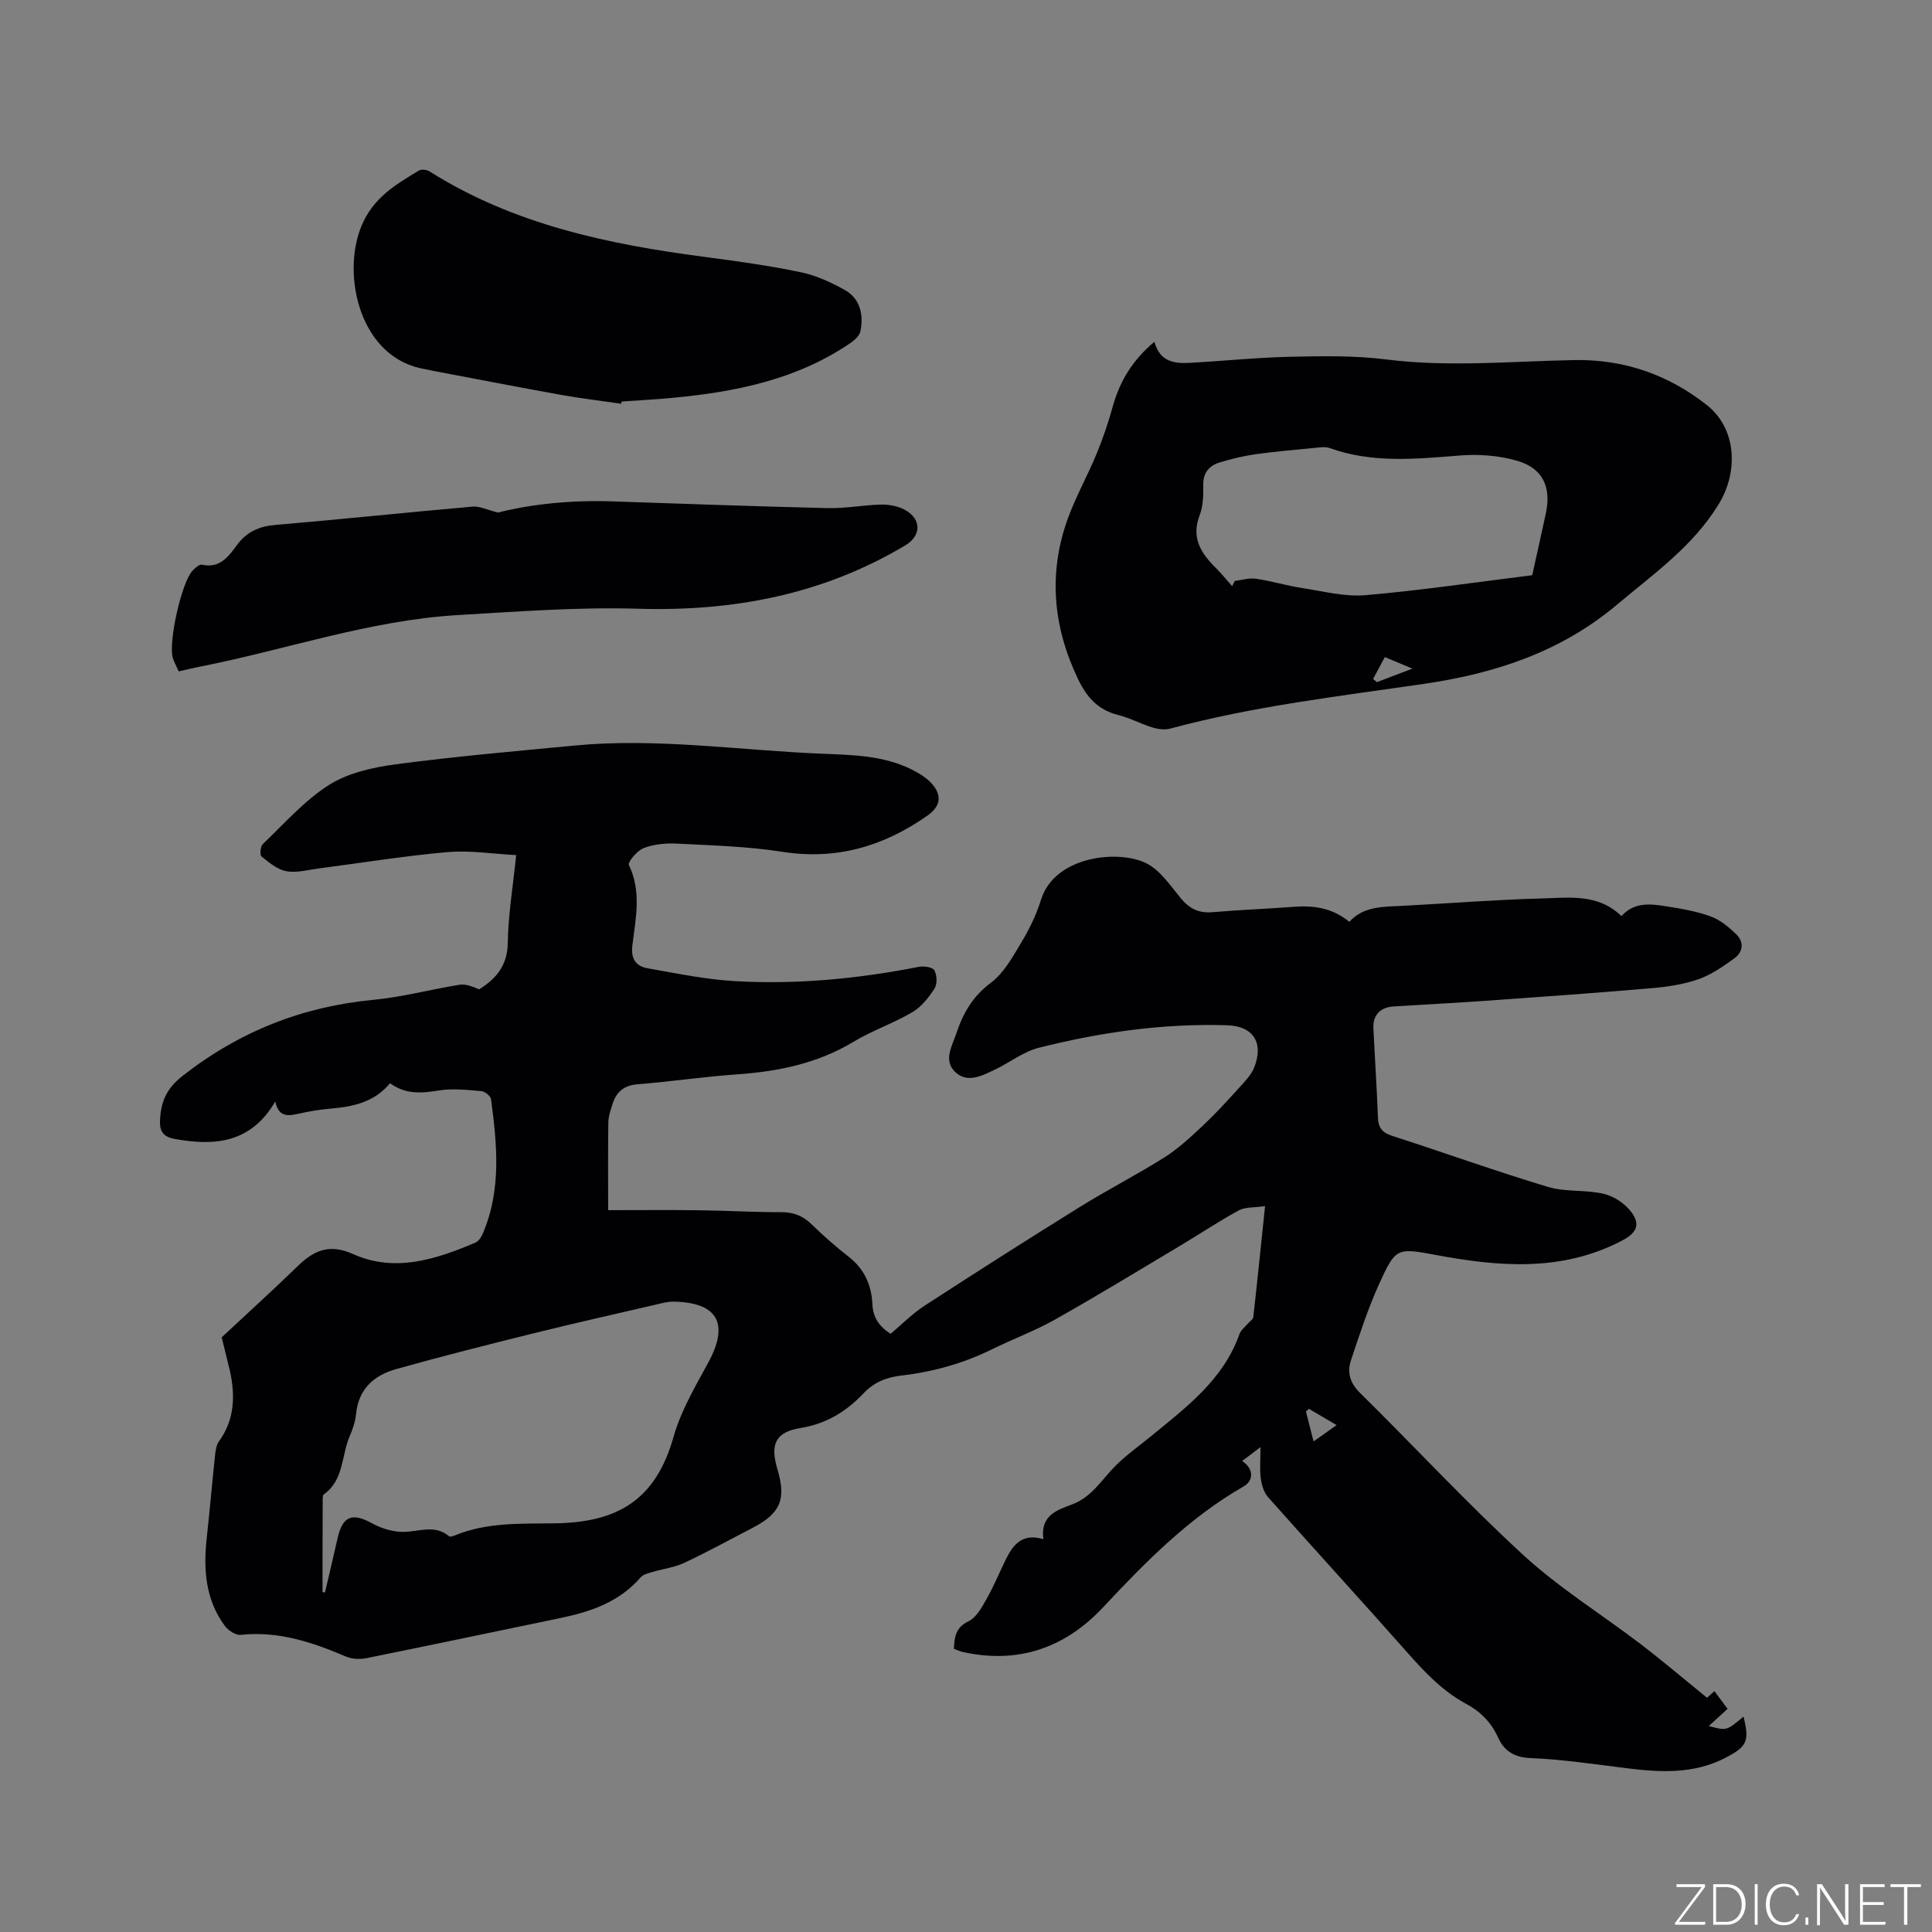 <svg enable-background="new 0 0 400 400" viewBox="0 0 400 400" xmlns="http://www.w3.org/2000/svg"><rect x="0" y="0" width="400" height="400" fill="#808080" stroke="none"/><g fill="#fafbfc"><path d="m346.9 398 5.4-7.3h-5.2v-.6h5.9v.6l-5.4 7.2h5.5l-.1.6h-6.2v-.5z"/><path d="m354.7 390.1h2.8c2.3 0 3.9 1.6 3.9 4.1s-1.6 4.3-3.9 4.3h-2.8zm.6 7.8h2c2.2 0 3.3-1.6 3.3-3.6 0-1.8-1-3.6-3.3-3.6h-2z"/><path d="m363.9 390.1v8.4h-.6v-8.4z"/><path d="m372.5 396.3c-.4 1.3-1.4 2.3-3.2 2.3-2.4 0-3.7-1.9-3.7-4.3 0-2.3 1.2-4.3 3.7-4.3 1.8 0 2.9 1 3.2 2.4h-.6c-.4-1.1-1.1-1.8-2.5-1.8-2.1 0-3 1.9-3 3.7s.9 3.7 3 3.7c1.4 0 2.1-.7 2.5-1.7z"/><path d="m373.8 398.5v-1.5h.6v1.5z"/><path d="m376.2 398.5v-8.4h1c1.3 2 4.4 6.7 4.9 7.6-.1-1.2-.1-2.4-.1-3.8v-3.8h.7v8.4h-.9c-1.2-1.9-4.4-6.8-5-7.7.1 1.1 0 2.3 0 3.9v3.9h-.6z"/><path d="m390 394.4h-4.3v3.5h4.7l-.1.6h-5.2v-8.4h5.1v.6h-4.5v3.1h4.3z"/><path d="m394.2 390.7h-2.8v-.6h6.3v.6h-2.8v7.8h-.7z"/></g><path d="m45.9 276.88c5.5-5.14 10.67-9.82 15.67-14.68 3.39-3.3 6.58-4.78 11.53-2.56 8.64 3.88 17.11 1.11 25.29-2.35.67-.28 1.25-1.14 1.56-1.87 3.89-9.07 2.97-18.47 1.71-27.85-.09-.65-1.26-1.59-1.99-1.66-2.9-.24-5.9-.61-8.74-.15-3.58.58-6.92.89-10.18-1.49-3.29 4-7.78 4.88-12.52 5.28-2.21.19-4.42.58-6.58 1.07-2.17.49-4 .58-4.66-2.58-5.01 8.64-12.56 9.29-20.89 7.75-2.23-.41-3.1-1.52-2.97-3.91.21-3.83 1.32-6.51 4.69-9.14 11.7-9.16 24.71-14.32 39.45-15.73 5.99-.57 11.87-2.16 17.83-3.12 1.28-.21 2.67.33 4.1.94 3.36-2.09 5.87-4.8 5.93-9.59.08-5.8 1.06-11.59 1.74-18.2-4.85-.25-9.58-1.02-14.21-.62-8.84.77-17.63 2.21-26.44 3.35-2.31.3-4.71.99-6.91.61-1.86-.32-3.6-1.8-5.16-3.05-.39-.31-.25-2.08.25-2.56 4.45-4.24 8.61-9.02 13.73-12.26 3.95-2.5 9.07-3.64 13.82-4.27 12.28-1.63 24.63-2.7 36.96-3.88 17.09-1.63 34.06.98 51.09 1.68 6.46.27 12.97.33 18.92 3.36 1.47.75 2.99 1.68 4.06 2.91 2.15 2.47 1.69 4.69-.99 6.57-9.04 6.34-18.8 9.23-29.99 7.48-7.2-1.13-14.55-1.32-21.85-1.7-2.29-.12-4.76.12-6.87.92-1.35.51-3.36 2.92-3.07 3.51 2.64 5.5 1.4 11.09.72 16.6-.36 2.92.77 4.36 3.19 4.79 6.02 1.07 12.06 2.32 18.14 2.66 12.74.72 25.4-.5 37.94-2.96 1.05-.21 2.88.05 3.24.7.56 1 .64 2.85.05 3.77-1.2 1.87-2.72 3.81-4.59 4.91-3.91 2.3-8.31 3.79-12.19 6.13-7.48 4.5-15.61 6.15-24.16 6.75-6.87.48-13.7 1.5-20.56 2.05-2.89.23-4.43 1.64-5.21 4.2-.37 1.21-.82 2.46-.83 3.7-.09 5.8-.04 11.61-.04 18.16 6.52 0 12.64-.06 18.76.02 5.72.07 11.44.41 17.16.4 2.51 0 4.41.78 6.19 2.5 2.44 2.36 4.98 4.62 7.66 6.7 3.28 2.54 4.76 5.9 4.94 9.87.13 2.71 1.37 4.58 3.77 6.11 2.34-1.96 4.51-4.18 7.05-5.83 10.65-6.92 21.37-13.75 32.16-20.45 5.75-3.57 11.8-6.66 17.52-10.27 2.89-1.83 5.45-4.24 7.97-6.6 2.54-2.38 4.9-4.97 7.24-7.55 1.25-1.39 2.7-2.81 3.36-4.49 1.99-5.1-.24-8.52-5.61-8.69-13.23-.42-26.23 1.44-39.01 4.66-3.2.81-6.01 3.06-9.06 4.51-2.68 1.28-5.76 2.93-8.29.46-2.45-2.39-.59-5.34.31-8.03 1.39-4.15 3.38-7.61 7.11-10.39 2.66-1.98 4.47-5.28 6.25-8.24 1.68-2.8 3.17-5.81 4.13-8.92 2.82-9.18 16.19-10.48 21.89-7.55 2.84 1.46 4.91 4.59 7.05 7.19 1.77 2.15 3.72 3.14 6.53 2.9 5.59-.48 11.2-.68 16.8-1.11 4.15-.32 8.03.19 11.57 3.1 3-3.29 7.08-3.1 11.07-3.31 9.63-.51 19.25-1.27 28.88-1.53 5.63-.15 11.58-1.03 16.39 3.66 2.68-2.97 5.99-2.54 9.2-2.04 3.13.49 6.31 1.03 9.27 2.1 1.96.71 3.76 2.21 5.3 3.7 1.63 1.58 1.45 3.66-.38 4.98-2.33 1.68-4.78 3.4-7.45 4.33-3.06 1.07-6.39 1.57-9.64 1.85-11.29.97-22.6 1.78-33.9 2.58-6.53.46-13.07.8-19.6 1.21-2.73.17-4.28 1.8-4.15 4.5.29 6.14.71 12.28.93 18.43.07 2.1.82 3.16 2.88 3.83 10.78 3.48 21.46 7.32 32.3 10.59 3.67 1.11 7.82.55 11.58 1.44 2.12.5 4.41 2.03 5.71 3.77 2.03 2.74.95 4.43-2.08 6-12.46 6.44-25.38 5.32-38.49 2.87-8-1.5-8.24-1.45-11.65 6.03-2.31 5.08-4.03 10.44-5.81 15.73-.86 2.56-.24 4.76 1.89 6.85 11.33 11.16 22.15 22.87 33.86 33.61 7.45 6.83 16.19 12.24 24.26 18.4 4.59 3.51 8.99 7.26 13.69 11.07.2-.17.79-.7 1.53-1.36.93 1.25 1.8 2.42 2.73 3.66-1.35 1.24-2.59 2.36-3.89 3.55 3.67 1.01 3.67 1.01 7.18-1.95 1.29 5.14.72 6.23-3.79 8.56-6.58 3.4-13.49 2.99-20.5 2.12-6.6-.82-13.2-1.82-19.83-2.09-3.42-.14-5.47-1.54-6.69-4.26-1.43-3.17-3.65-5.37-6.62-6.97-4.84-2.61-8.53-6.5-12.13-10.58-9.55-10.8-19.3-21.43-28.87-32.21-.87-.98-1.33-2.53-1.51-3.88-.25-1.86-.06-3.79-.06-6.48-1.55 1.17-2.64 2-3.8 2.88 2.33 1.5 2.52 3.99.29 5.27-11.29 6.48-20.26 15.59-29.05 24.99-7.88 8.43-17.61 11.83-29.11 9.27-.59-.13-1.15-.42-1.81-.66.12-2.48.37-4.41 3.03-5.69 1.61-.78 2.75-2.86 3.72-4.58 1.51-2.66 2.67-5.53 4.03-8.28 1.49-3.02 3.4-5.44 7.75-4.14-.67-4.92 2.82-6.03 5.94-7.19 4.05-1.51 6.09-5.06 8.89-7.9 2.26-2.28 4.93-4.16 7.43-6.21 7.32-6 14.98-11.69 18.33-21.15.3-.85 1.17-1.49 1.79-2.23.37-.44 1.03-.82 1.08-1.29.84-7.44 1.59-14.89 2.44-22.99-2.3.34-4.13.17-5.47.9-4.24 2.32-8.27 5.02-12.43 7.5-8.53 5.09-17.01 10.26-25.66 15.13-4.14 2.33-8.65 3.98-12.92 6.09-5.96 2.94-12.25 4.7-18.81 5.46-3.05.35-5.64 1.36-7.82 3.66-3.56 3.76-7.69 6.33-13.05 7.2-5.26.86-6.34 3.39-4.8 8.55 1.87 6.23.63 9.13-5.17 12.14-4.7 2.44-9.35 4.99-14.14 7.24-2.03.95-4.37 1.23-6.55 1.88-.86.26-1.92.49-2.45 1.1-4.42 5.12-10.34 7.14-16.67 8.45-13.36 2.76-26.71 5.59-40.09 8.29-1.35.27-3 .22-4.24-.32-6.98-2.98-14.01-5.33-21.8-4.5-1.04.11-2.57-.88-3.27-1.82-4.05-5.44-4.49-11.7-3.78-18.2.63-5.79 1.13-11.6 1.75-17.39.1-.91.28-1.95.79-2.66 3.25-4.5 3.39-9.44 2.26-14.59-.6-2.46-1.22-4.92-1.7-6.94zm20.88 52.75c.17.02.33.05.5.07.88-3.76 1.78-7.52 2.63-11.29 1.03-4.54 3.02-5.27 7.08-3.04 1.86 1.02 4.13 1.74 6.24 1.79 3.28.09 6.68-1.69 9.76.92.2.17.82-.04 1.19-.19 6.66-2.75 13.65-2.4 20.66-2.5 13.05-.18 20.91-4.81 24.62-17.94 1.53-5.39 4.51-10.43 7.22-15.42 4.31-7.96 1.94-12.35-7.15-12.54-1.24-.03-2.5.32-3.72.61-8.45 1.96-16.92 3.86-25.34 5.95-9.53 2.36-19.05 4.77-28.5 7.42-4.54 1.28-7.76 4.11-8.25 9.28-.15 1.55-.68 3.12-1.31 4.57-1.75 4.02-1.17 9.09-5.35 12.06-.3.21-.25 1-.25 1.52-.04 6.24-.03 12.49-.03 18.73zm204.21-37.95c-.2.19-.4.38-.61.57.5 1.96 1 3.91 1.58 6.18 1.63-1.15 2.88-2.04 4.78-3.38-2.26-1.33-4.01-2.35-5.75-3.37z" fill="#010104"/><path d="m239.01 70.76c1.14 4.22 4.2 4.54 7.4 4.36 6.98-.39 13.94-1.11 20.92-1.26 6.53-.14 13.14-.26 19.59.55 13.04 1.65 26.03.38 39.03.14 10.31-.19 19.44 3.03 27.39 9.28 6.22 4.88 6.63 13.79 2.5 20.55-5.36 8.77-13.46 14.41-21.07 20.82-11.68 9.83-25.34 14.25-39.98 16.39-17.6 2.57-35.28 4.61-52.51 9.26-1.13.3-2.51.12-3.66-.23-2.42-.74-4.71-1.99-7.15-2.6-4.19-1.05-6.52-3.73-8.31-7.5-5.13-10.76-6.15-21.75-2.14-32.99 1.66-4.63 4.12-8.97 6-13.53 1.32-3.21 2.46-6.52 3.37-9.87 1.45-5.16 4.01-9.51 8.62-13.37zm16.09 50.6c.18-.36.36-.72.55-1.08 1.46-.18 2.98-.67 4.38-.46 3.24.48 6.41 1.45 9.64 1.94 4.35.67 8.8 1.84 13.09 1.46 11.46-.99 22.85-2.69 34.47-4.13.92-4.18 1.9-8.5 2.83-12.84 1.14-5.36-.61-9.28-5.88-10.83-3.75-1.1-7.93-1.43-11.85-1.12-9.11.72-18.15 1.66-27.03-1.53-.84-.3-1.87-.16-2.8-.07-4.2.41-8.4.76-12.58 1.35-2.48.35-4.95.95-7.35 1.68-2.18.66-3.49 2.08-3.45 4.65.03 2.1 0 4.37-.74 6.28-1.8 4.66.25 7.87 3.34 10.92 1.2 1.19 2.26 2.52 3.38 3.78zm37.32 17.07c-2.53-1.06-4.2-1.76-5.7-2.39-.84 1.56-1.64 3.05-2.44 4.53.26.22.52.44.79.66 2.17-.84 4.36-1.67 7.35-2.8z" fill="#010104"/><path d="m37 139c-.46-1.04-.93-1.87-1.21-2.75-.99-3.21 1.78-15.61 4.05-18.07.53-.57 1.43-1.39 1.97-1.27 3.69.84 5.51-1.7 7.23-4.04 2.05-2.78 4.59-3.9 7.99-4.19 13.62-1.16 27.21-2.6 40.82-3.79 1.44-.13 2.97.67 5.25 1.23 7.16-1.82 15.42-2.6 23.8-2.31 14.82.5 29.64 1.04 44.47 1.39 3.68.09 7.38-.65 11.07-.73 1.63-.03 3.45.31 4.87 1.07 3.52 1.89 3.47 5.37.13 7.37-17.1 10.2-35.65 13.72-55.43 13.12-12.36-.37-24.77.59-37.14 1.31-18.41 1.07-35.85 7.25-53.8 10.75-1.23.25-2.46.55-4.07.91z" fill="#010104"/><path d="m128.61 83.59c-4.16-.61-8.34-1.1-12.48-1.84-8.85-1.59-17.67-3.31-26.5-4.98-.52-.1-1.03-.25-1.55-.33-13.54-2.14-17.44-19.42-13.27-29.58 2.45-5.96 7.09-8.62 11.91-11.55.53-.32 1.66-.17 2.23.19 17.45 11.01 37.03 15.09 57.09 17.71 6.61.86 13.23 1.8 19.76 3.15 3.13.65 6.2 2.07 9.03 3.63 3.27 1.81 3.99 5.11 3.32 8.57-.18.93-1.21 1.87-2.08 2.46-11.22 7.66-24.03 10.17-37.23 11.39-3.37.31-6.76.48-10.14.72-.04.16-.06.31-.09.46z" fill="#010104"/></svg>
